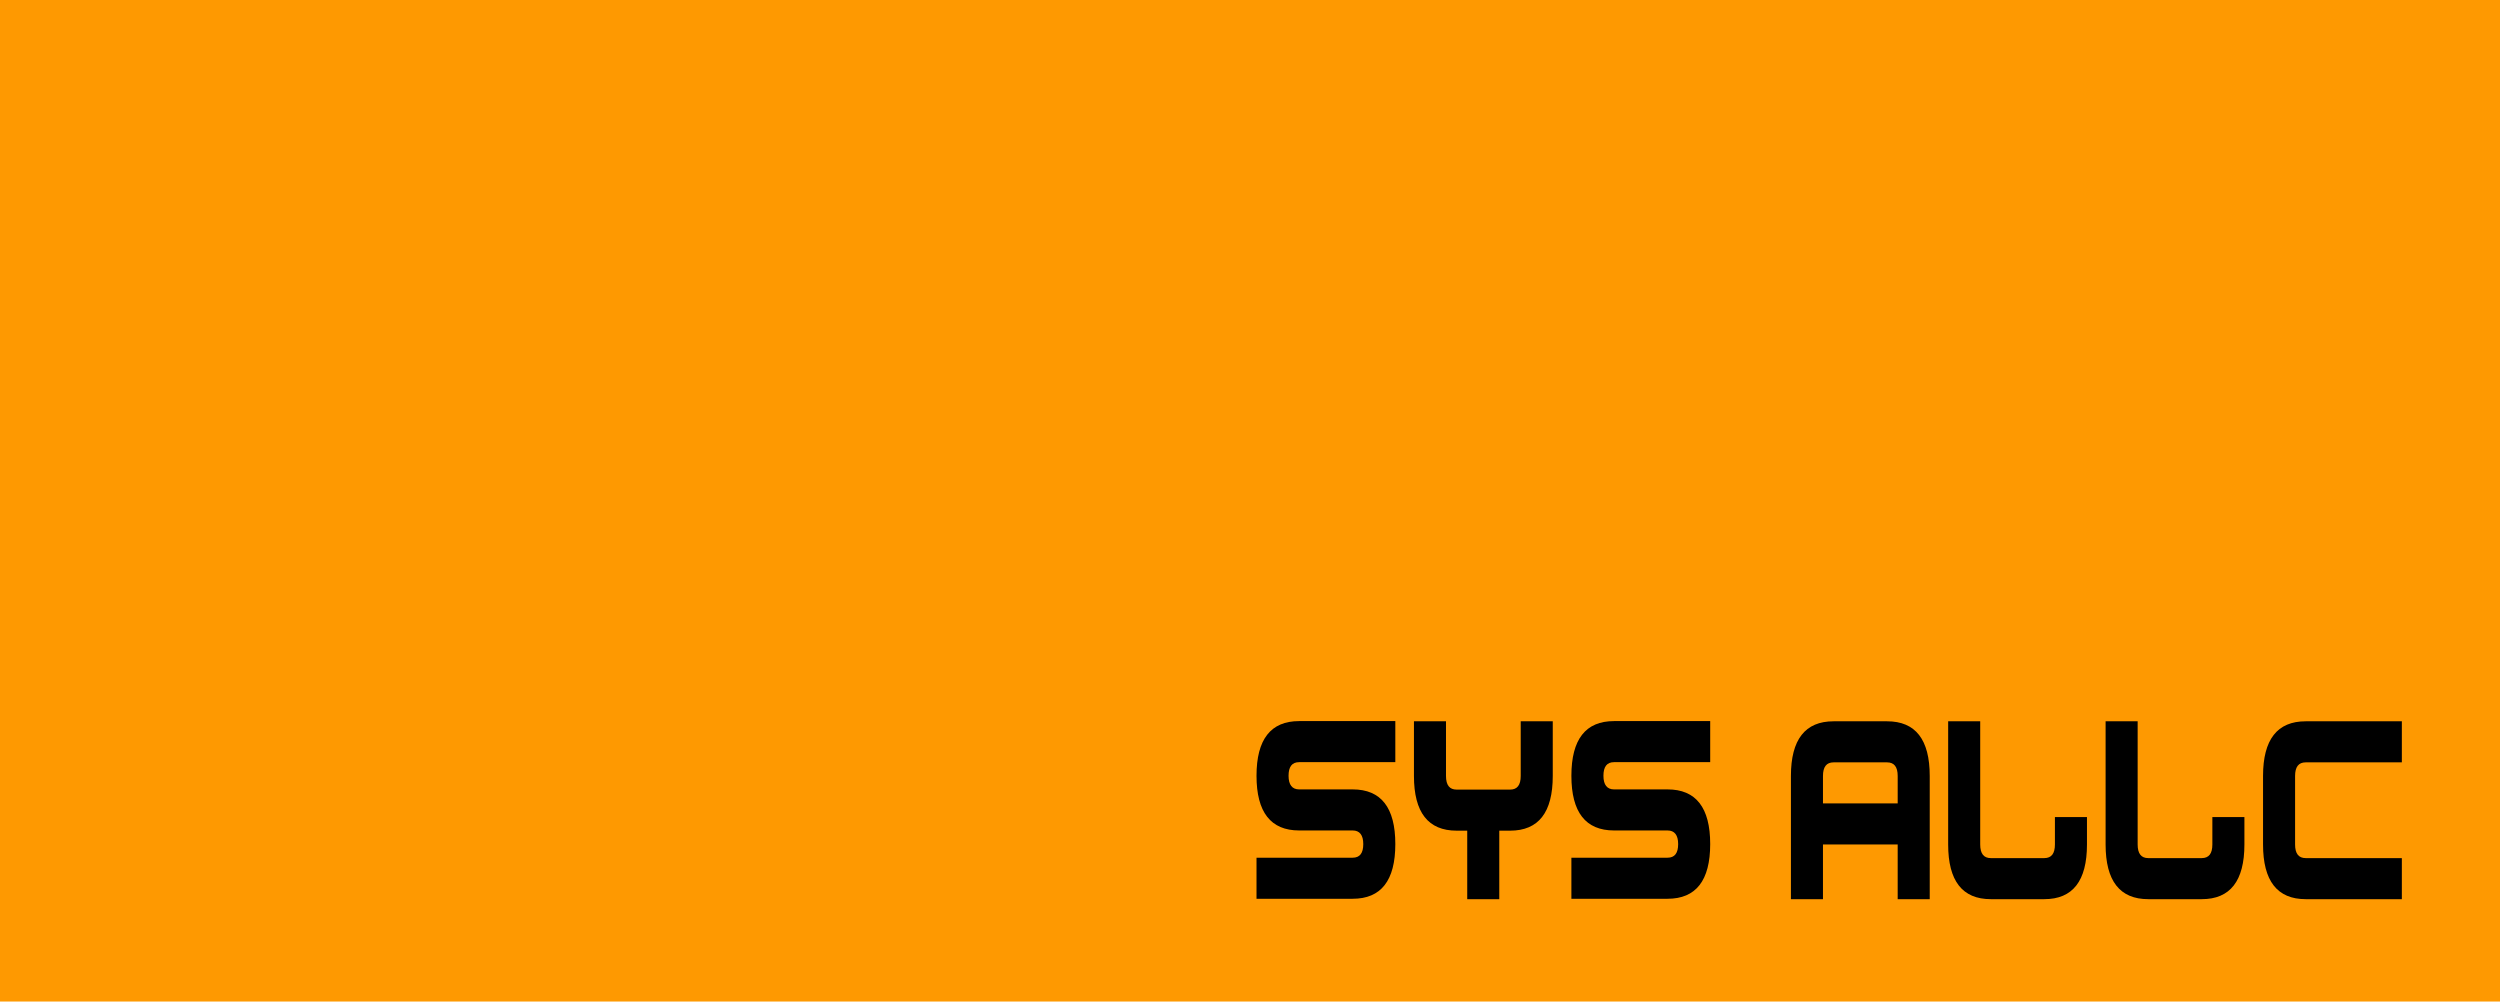 <?xml version="1.0" encoding="UTF-8"?>
<svg xmlns="http://www.w3.org/2000/svg" width="124.81" height="50" version="1.1" viewBox="0 0 124.81 50">
  <defs>
    <style>
      .cls-1 {
        fill: #fe9901;
      }
    </style>
  </defs>
  <!-- Generator: Adobe Illustrator 28.7.8, SVG Export Plug-In . SVG Version: 1.2.0 Build 200)  -->
  <g>
    <g id="Layer_1">
      <g id="Layer_1-2" data-name="Layer_1">
        <rect class="cls-1" width="124.81" height="50"/>
        <g>
          <path d="M64.86,36h4.8v2.05h-4.8c-.36,0-.53.23-.53.68s.18.68.53.68h2.67c1.42,0,2.13.91,2.13,2.73s-.71,2.73-2.13,2.73h-4.8v-2.05h4.8c.36,0,.53-.23.53-.68s-.18-.68-.53-.68h-2.67c-1.42,0-2.13-.91-2.13-2.73s.71-2.73,2.13-2.73Z"/>
          <path d="M74.85,41.47v3.42h-1.6v-3.42h-.53c-1.42,0-2.13-.91-2.13-2.73v-2.73h1.6v2.73c0,.46.18.68.53.68h2.67c.36,0,.53-.23.53-.68v-2.73h1.6v2.73c0,1.82-.71,2.73-2.13,2.73h-.54Z"/>
          <path d="M80.58,36h4.8v2.05h-4.8c-.36,0-.53.23-.53.68s.18.68.53.68h2.67c1.42,0,2.13.91,2.13,2.73s-.71,2.73-2.13,2.73h-4.8v-2.05h4.8c.36,0,.53-.23.53-.68s-.18-.68-.53-.68h-2.67c-1.42,0-2.13-.91-2.13-2.73s.71-2.73,2.13-2.73Z"/>
          <path d="M89.41,38.74c0-1.82.71-2.73,2.13-2.73h2.67c1.42,0,2.13.91,2.13,2.73v6.15h-1.6v-2.73h-3.73v2.73h-1.6s0-6.15,0-6.15ZM91.01,38.74v1.37h3.73v-1.37c0-.46-.18-.68-.53-.68h-2.67c-.36,0-.53.23-.53.68Z"/>
          <path d="M97.26,42.16v-6.15h1.6v6.15c0,.46.18.68.53.68h2.67c.36,0,.53-.23.53-.68v-1.37h1.6v1.37c0,1.82-.71,2.73-2.13,2.73h-2.67c-1.42,0-2.13-.91-2.13-2.73Z"/>
          <path d="M105.12,42.16v-6.15h1.6v6.15c0,.46.18.68.53.68h2.67c.36,0,.53-.23.53-.68v-1.37h1.6v1.37c0,1.82-.71,2.73-2.13,2.73h-2.67c-1.42,0-2.13-.91-2.13-2.73Z"/>
          <path d="M115.11,42.84h4.8v2.05h-4.8c-1.42,0-2.13-.91-2.13-2.73v-3.42c0-1.82.71-2.73,2.13-2.73h4.8v2.05h-4.8c-.36,0-.53.23-.53.68v3.42c0,.46.18.68.53.68Z"/>
        </g>
      </g>
    </g>
  </g>
</svg>
